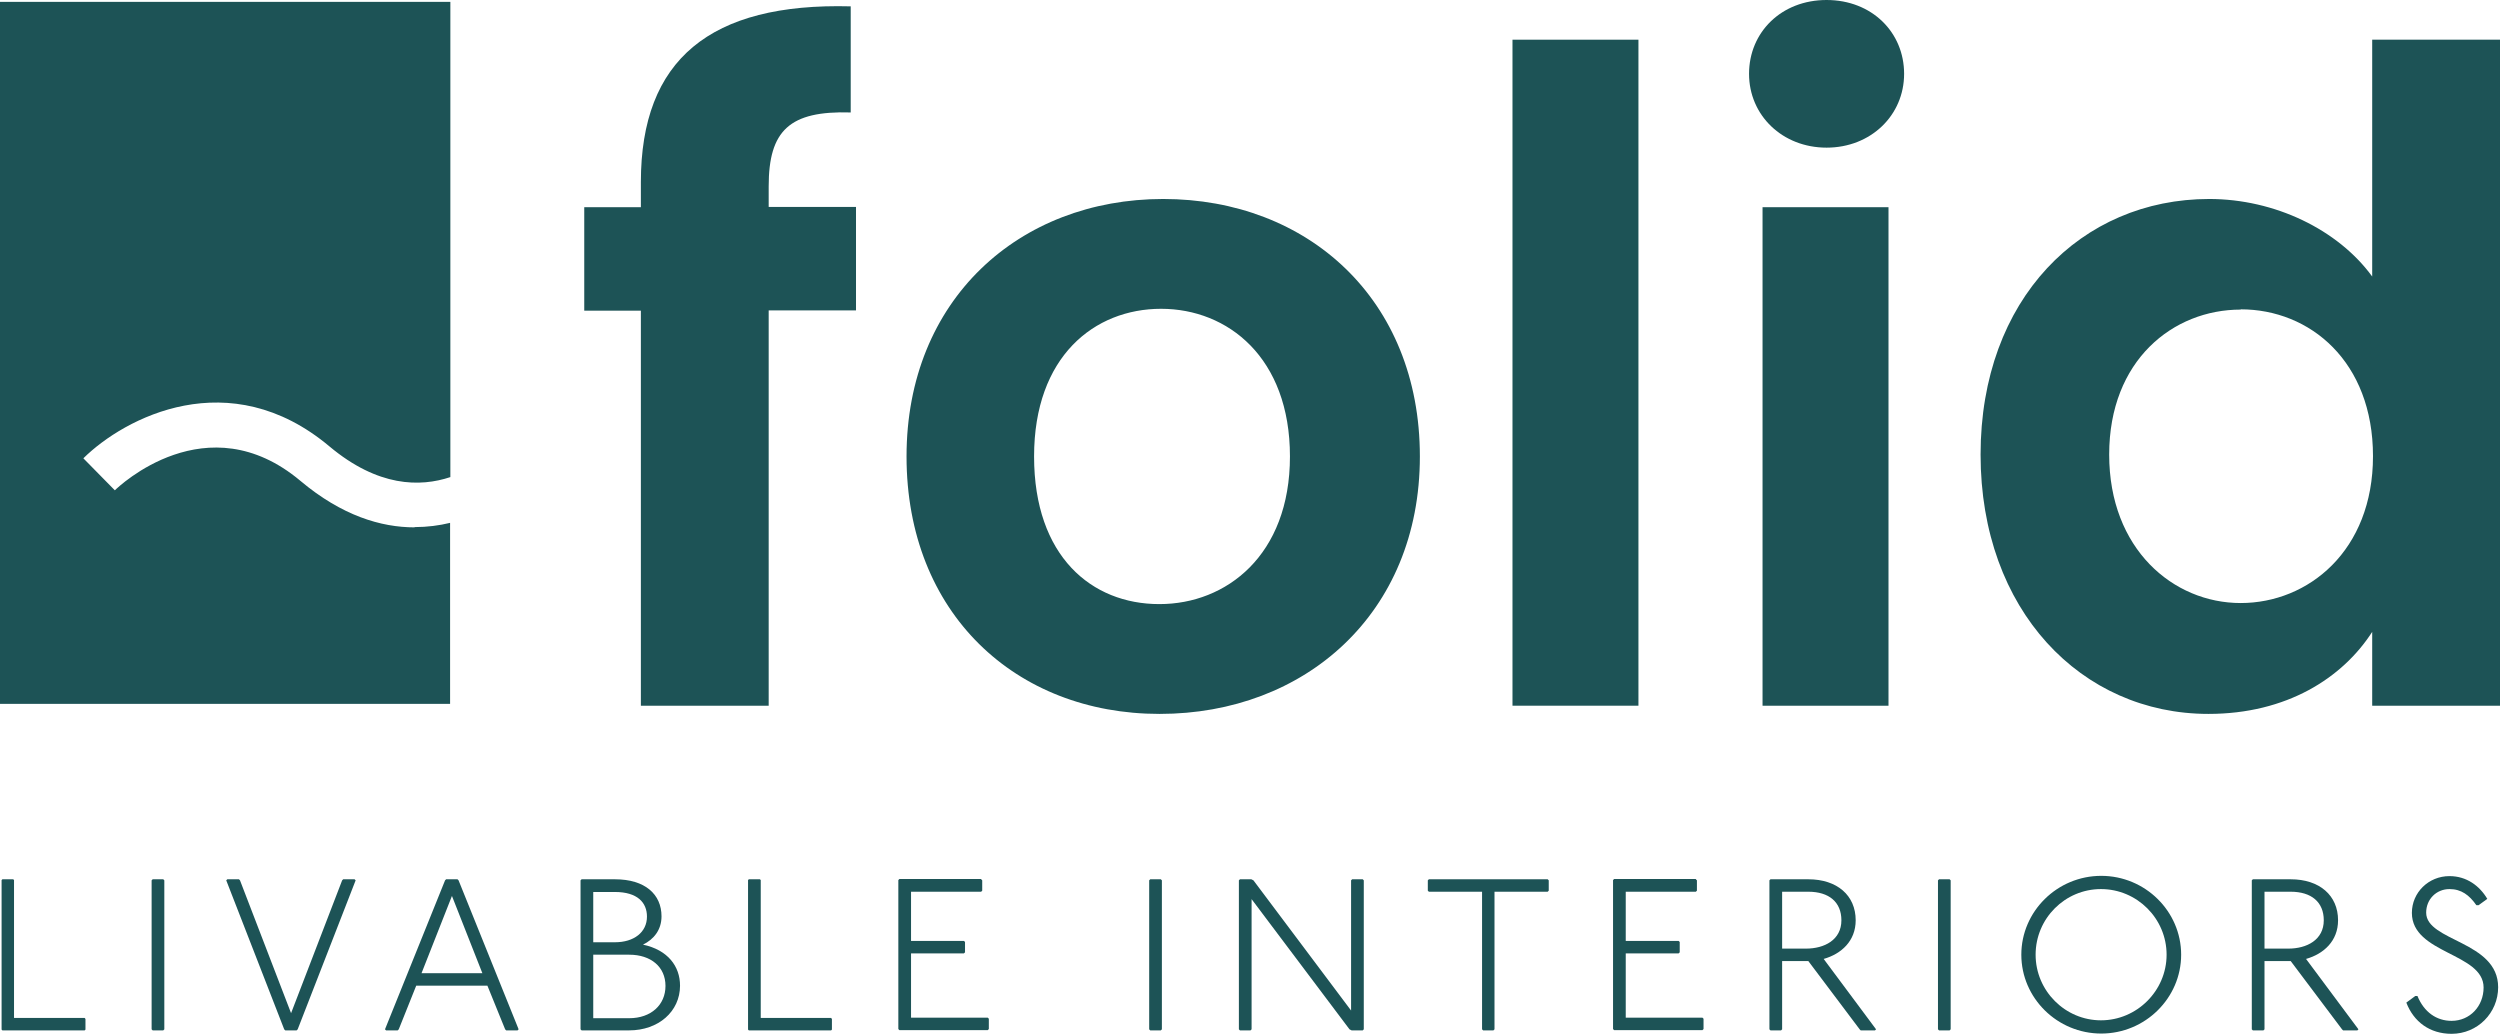 <?xml version="1.0" encoding="UTF-8"?><svg id="a" xmlns="http://www.w3.org/2000/svg" viewBox="0 0 94.48 39.06"><defs><style>.b{fill:#1d5356;}</style></defs><g><path class="b" d="M24.22,11.74h-2.14v-3.91h2.14v-.95C24.22,2.25,26.84,.1,32.15,.24V4.25c-2.31-.07-3.1,.68-3.1,2.79v.78h3.3v3.91h-3.3v14.94h-4.83V11.74Z"/><path class="b" d="M43.82,26.98c-5.44,0-9.56-3.81-9.56-9.73s4.25-9.73,9.7-9.73,9.7,3.78,9.7,9.73-4.36,9.73-9.83,9.73Zm0-4.15c2.52,0,4.93-1.84,4.93-5.58s-2.35-5.58-4.87-5.58-4.8,1.8-4.8,5.58,2.18,5.58,4.73,5.58Z"/><path class="b" d="M57.16,1.5h4.76V26.67h-4.76V1.5Z"/><path class="b" d="M66.1,2.79c0-1.57,1.22-2.79,2.93-2.79s2.93,1.22,2.93,2.79-1.26,2.79-2.93,2.79-2.93-1.22-2.93-2.79Zm.51,5.04h4.76V26.67h-4.76V7.83Z"/><path class="b" d="M83.49,7.52c2.48,0,4.87,1.16,6.16,2.93V1.5h4.83V26.67h-4.83v-2.79c-1.12,1.74-3.23,3.1-6.19,3.1-4.8,0-8.61-3.91-8.61-9.8s3.81-9.66,8.64-9.66Zm1.19,4.18c-2.55,0-4.97,1.91-4.97,5.48s2.42,5.61,4.97,5.61,5-1.97,5-5.55-2.38-5.55-5-5.55Z"/></g><g><path class="b" d="M.5,33.23l.03,.03v5.21H3.2l.03,.04v.4l-.03,.03H.09l-.03-.03v-5.65l.03-.03h.42Z"/><path class="b" d="M6.17,33.23l.04,.04v5.63l-.04,.04h-.4l-.04-.04v-5.63l.04-.04h.4Z"/><path class="b" d="M9.03,33.23l.04,.04,1.93,5.02,1.93-5.02,.04-.04h.43l.04,.04-2.19,5.63-.04,.04h-.43l-.04-.04-2.19-5.63,.04-.04h.44Z"/><path class="b" d="M17.29,33.23l.04,.04,2.27,5.63-.04,.04h-.43l-.04-.04-.67-1.65h-2.69l-.66,1.65-.04,.04h-.44l-.04-.04,2.27-5.63,.04-.04h.43Zm-1.36,3.55h2.3l-1.15-2.92-1.15,2.92Z"/><path class="b" d="M23.24,33.23c1.14,0,1.76,.57,1.76,1.4,0,.51-.29,.87-.7,1.07,.94,.2,1.4,.82,1.4,1.55,0,.98-.82,1.69-1.92,1.69h-1.8l-.04-.04v-5.63l.04-.04h1.27Zm-.82,2.38h.82c.72,0,1.21-.38,1.21-.97,0-.53-.36-.93-1.21-.93h-.82v1.9Zm0,2.87h1.36c.82,0,1.37-.5,1.37-1.22s-.55-1.18-1.37-1.18h-1.36v2.39Z"/><path class="b" d="M28.72,33.23l.03,.03v5.21h2.66l.03,.04v.4l-.03,.03h-3.11l-.03-.03v-5.65l.03-.03h.42Z"/><path class="b" d="M37.08,33.23l.04,.04v.39l-.04,.04h-2.65v1.86h2l.04,.04v.39l-.04,.04h-2v2.43h2.9l.04,.04v.39l-.04,.04h-3.34l-.04-.04v-5.63l.04-.04h3.09Z"/><path class="b" d="M43.87,33.23l.04,.04v5.63l-.04,.04h-.4l-.04-.04v-5.63l.04-.04h.4Z"/><path class="b" d="M47.29,33.23l.08,.04,3.69,4.92v-4.92l.04-.04h.4l.04,.04v5.63l-.04,.04h-.42l-.08-.04-3.7-4.92v4.92l-.04,.04h-.4l-.04-.04v-5.63l.04-.04h.43Z"/><path class="b" d="M58.49,33.23l.04,.04v.39l-.04,.04h-2.01v5.2l-.04,.04h-.39l-.04-.04v-5.2h-2.01l-.04-.04v-.39l.04-.04h4.49Z"/><path class="b" d="M64.09,33.23l.04,.04v.39l-.04,.04h-2.65v1.86h2l.04,.04v.39l-.04,.04h-2v2.43h2.9l.04,.04v.39l-.04,.04h-3.34l-.04-.04v-5.63l.04-.04h3.09Z"/><path class="b" d="M68.34,33.23c1.09,0,1.79,.61,1.79,1.55,0,.78-.54,1.27-1.21,1.46l1.98,2.66-.04,.04h-.54l-.04-.04-1.94-2.58h-.99v2.58l-.04,.04h-.4l-.04-.04v-5.63l.04-.04h1.43Zm-.99,2.62h.9c.7,0,1.34-.33,1.34-1.07,0-.69-.47-1.08-1.25-1.08h-.99v2.15Z"/><path class="b" d="M73.68,33.23l.04,.04v5.63l-.04,.04h-.4l-.04-.04v-5.63l.04-.04h.4Z"/><path class="b" d="M82.43,36.08c0,1.64-1.36,2.98-3.02,2.98s-3.02-1.34-3.02-2.98,1.36-2.98,3.02-2.98,3.02,1.34,3.02,2.98Zm-5.5,0c0,1.37,1.12,2.48,2.47,2.48s2.48-1.11,2.48-2.48-1.12-2.48-2.48-2.48-2.47,1.11-2.47,2.48Z"/><path class="b" d="M86.57,33.23c1.09,0,1.79,.61,1.79,1.55,0,.78-.54,1.27-1.21,1.46l1.98,2.66-.04,.04h-.54l-.04-.04-1.94-2.58h-.99v2.58l-.04,.04h-.4l-.04-.04v-5.63l.04-.04h1.43Zm-.99,2.62h.9c.7,0,1.34-.33,1.34-1.07,0-.69-.47-1.08-1.25-1.08h-.99v2.15Z"/><path class="b" d="M93.58,34.2c-.26-.37-.56-.6-1.01-.6-.49,0-.88,.38-.88,.89,0,1.09,2.72,1.07,2.72,2.82,0,.97-.78,1.76-1.76,1.76-.82,0-1.43-.45-1.71-1.18l.34-.25h.08c.25,.61,.72,.94,1.29,.94,.69,0,1.21-.55,1.21-1.26,0-1.31-2.71-1.27-2.71-2.82,0-.77,.63-1.39,1.42-1.39,.65,0,1.14,.37,1.43,.86l-.33,.24h-.08Z"/></g><path class="b" d="M15.67,19.93c-1.27,0-2.75-.44-4.32-1.76-3.53-2.96-6.87,.22-7.01,.36l-1.19-1.21c1.56-1.54,5.52-3.62,9.3-.45,1.84,1.54,3.43,1.54,4.57,1.16V.07H0V26.6H17.01v-6.84c-.41,.1-.86,.16-1.34,.16Z"/></svg>